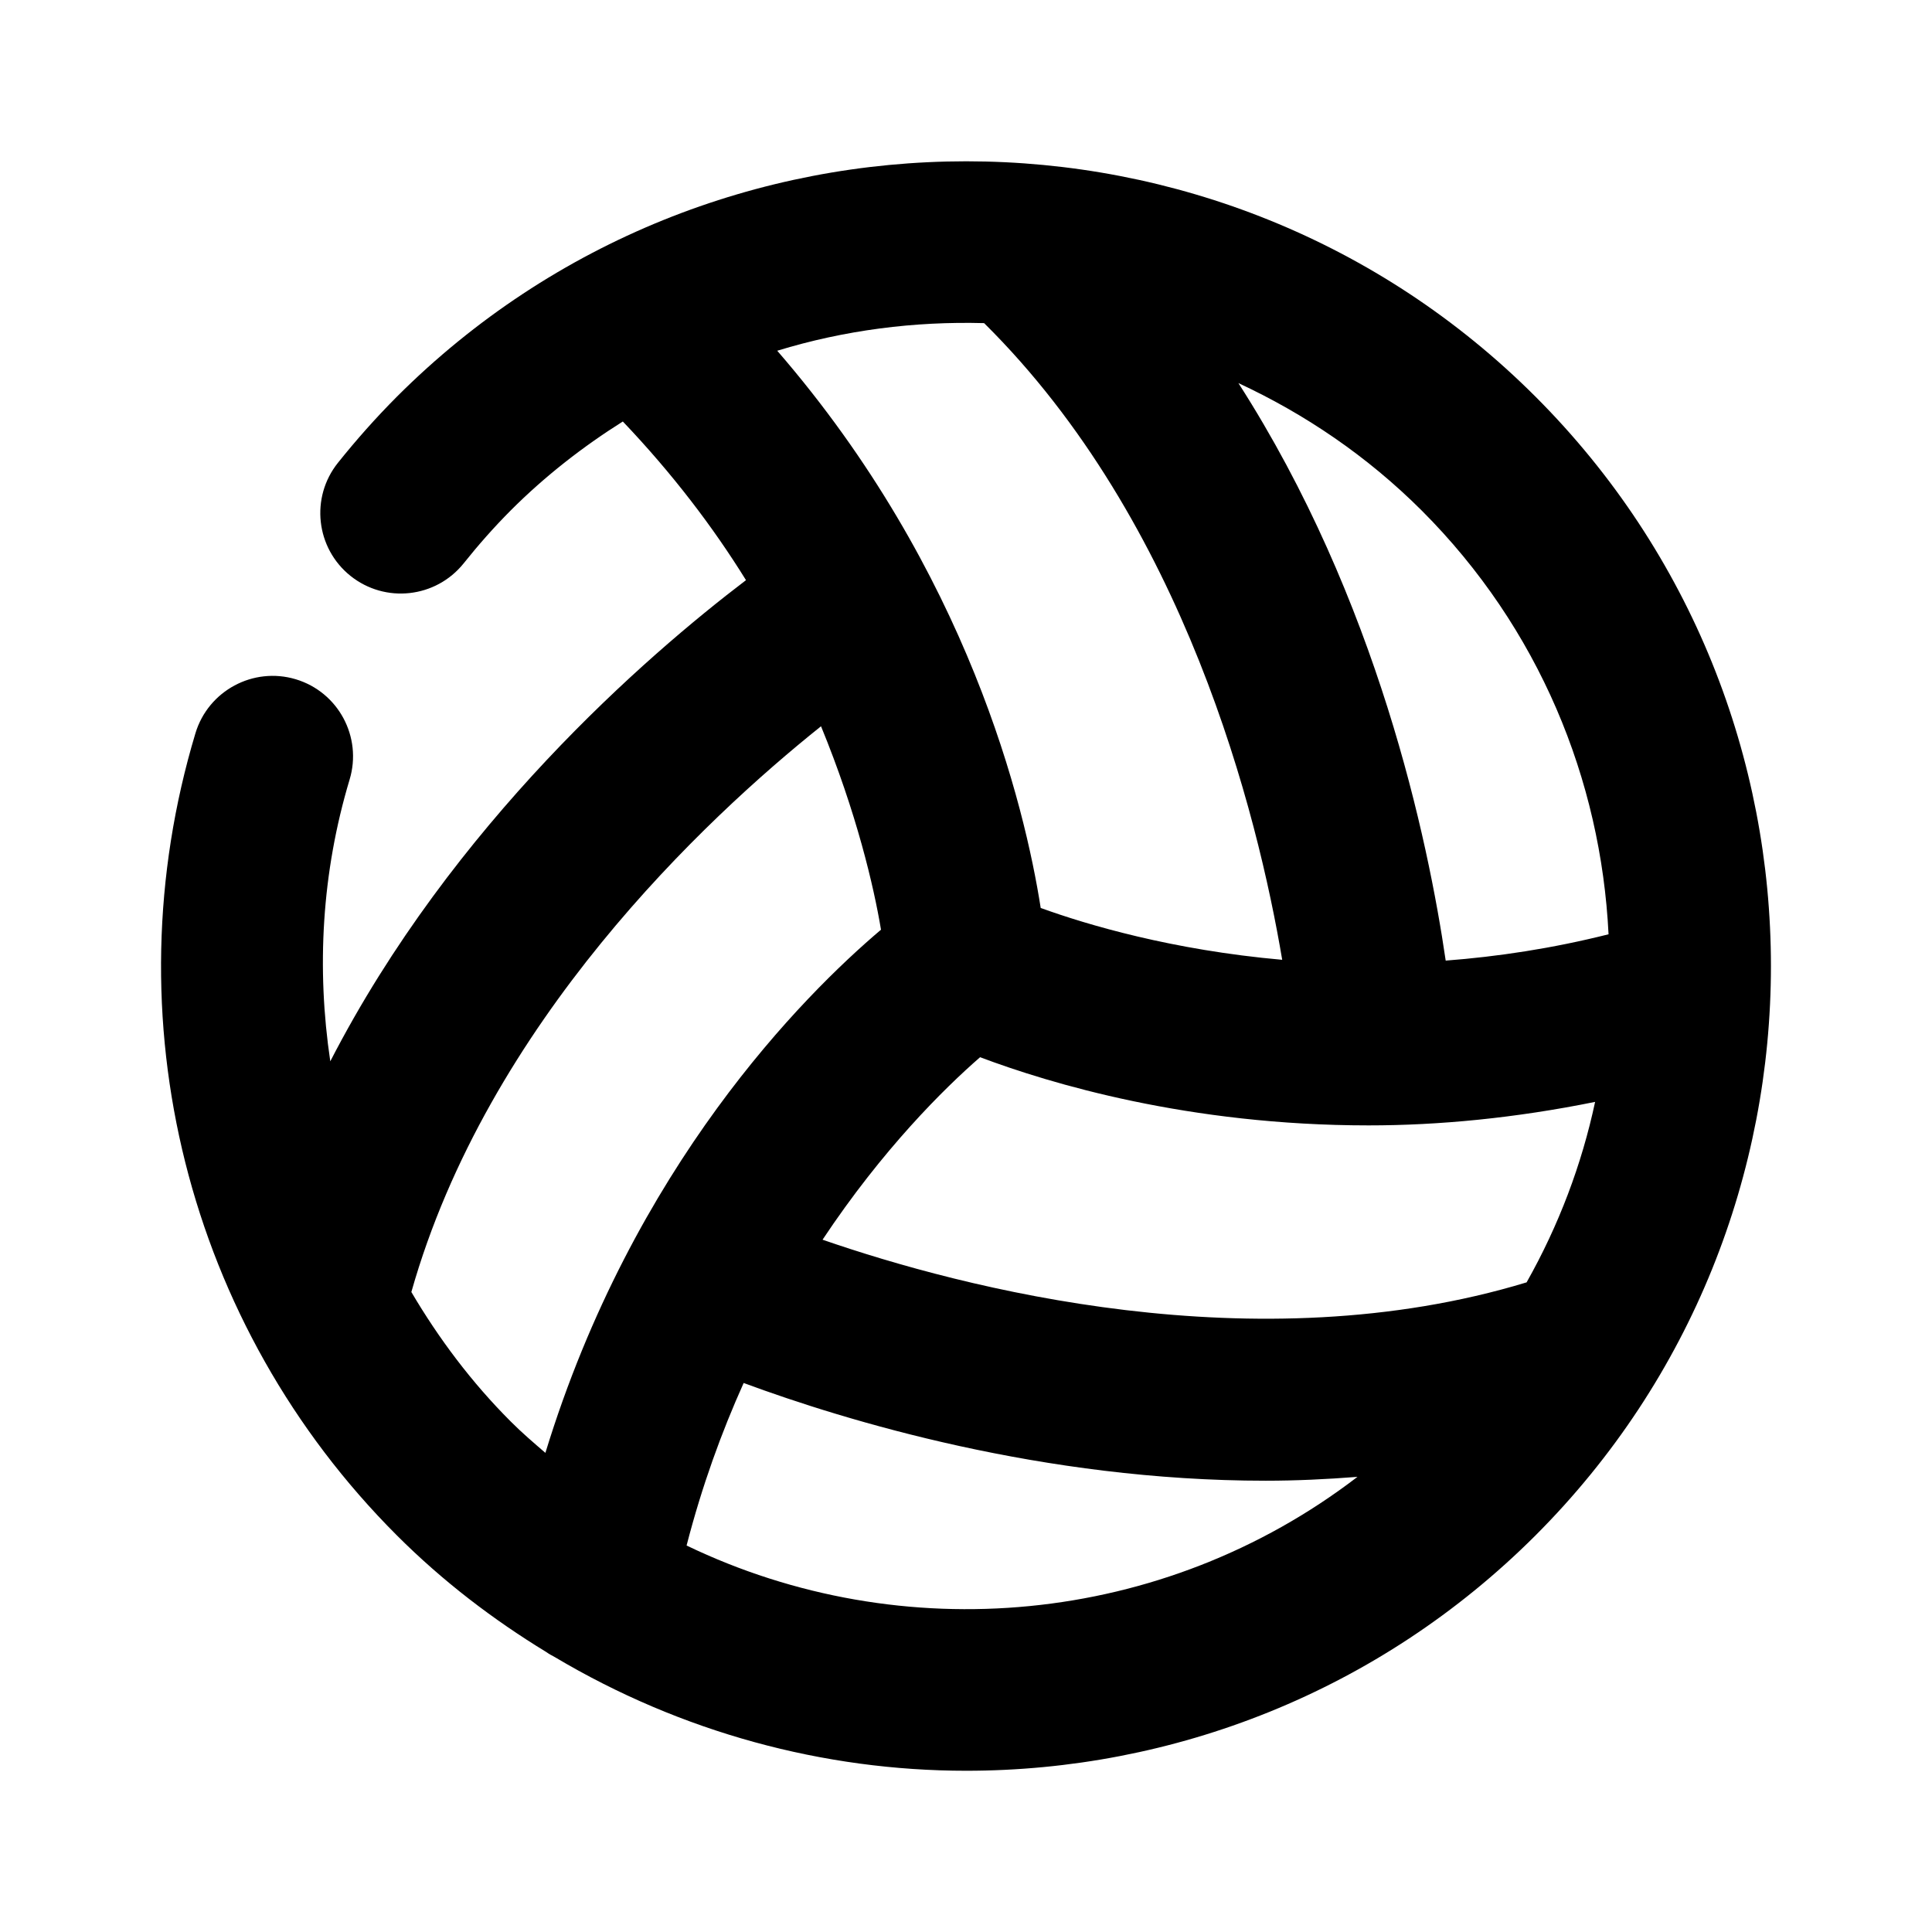 <svg xmlns="http://www.w3.org/2000/svg" xmlns:xlink="http://www.w3.org/1999/xlink" id="Icons" x="0px" y="0px" viewBox="0 0 24 24" style="enable-background:new 0 0 24 24;" xml:space="preserve"><g id="Volleyball">	<path d="M19.075,4.928c-3.899-3.899-10.245-3.899-14.145,0C4.668,5.191,4.425,5.465,4.198,5.749  C3.853,6.18,3.923,6.809,4.354,7.154c0.432,0.345,1.06,0.275,1.406-0.156c0.181-0.227,0.375-0.447,0.584-0.657  c0.43-0.43,0.899-0.794,1.393-1.105C8.355,5.885,8.86,6.55,9.267,7.207c-1.24,0.943-3.647,3.03-5.164,5.977  c-0.172-1.151-0.108-2.343,0.24-3.5c0.159-0.529-0.14-1.087-0.669-1.246C3.147,8.28,2.588,8.579,2.428,9.108  c-1.065,3.538-0.107,7.356,2.502,9.965c0.571,0.571,1.198,1.048,1.859,1.451c0.032,0.024,0.068,0.041,0.103,0.061  c1.57,0.934,3.338,1.412,5.111,1.412c2.562,0,5.122-0.975,7.072-2.924C22.974,15.173,22.974,8.827,19.075,4.928z M18.964,15.93  c-3.364,1.022-7,0.074-8.746-0.53c0.748-1.125,1.509-1.877,1.957-2.267c0.863,0.325,2.59,0.847,4.827,0.847  c0.869,0,1.817-0.09,2.813-0.292C19.649,14.466,19.364,15.221,18.964,15.93z M19.982,11.606c-0.704,0.177-1.38,0.278-2.023,0.327  c-0.219-1.501-0.847-4.483-2.575-7.174c0.824,0.383,1.598,0.905,2.277,1.583C19.121,7.802,19.888,9.69,19.982,11.606z   M12.225,4.014c2.494,2.468,3.398,6.097,3.703,7.909c-1.368-0.121-2.426-0.436-3-0.644c-0.198-1.267-0.902-4.185-3.273-6.922  C10.491,4.101,11.359,3.99,12.225,4.014z M5.11,16.05c0.947-3.345,3.644-5.873,5.089-7.028c0.442,1.075,0.657,1.997,0.745,2.527  c-0.967,0.819-3.08,2.939-4.169,6.499c-0.146-0.126-0.293-0.251-0.431-0.39C5.857,17.171,5.45,16.627,5.11,16.05z M8.529,19.199  c0.191-0.74,0.435-1.41,0.709-2.019c1.271,0.47,3.718,1.214,6.484,1.214c0.375,0,0.757-0.018,1.141-0.048  C14.442,20.202,11.203,20.486,8.529,19.199z"></path></g></svg>